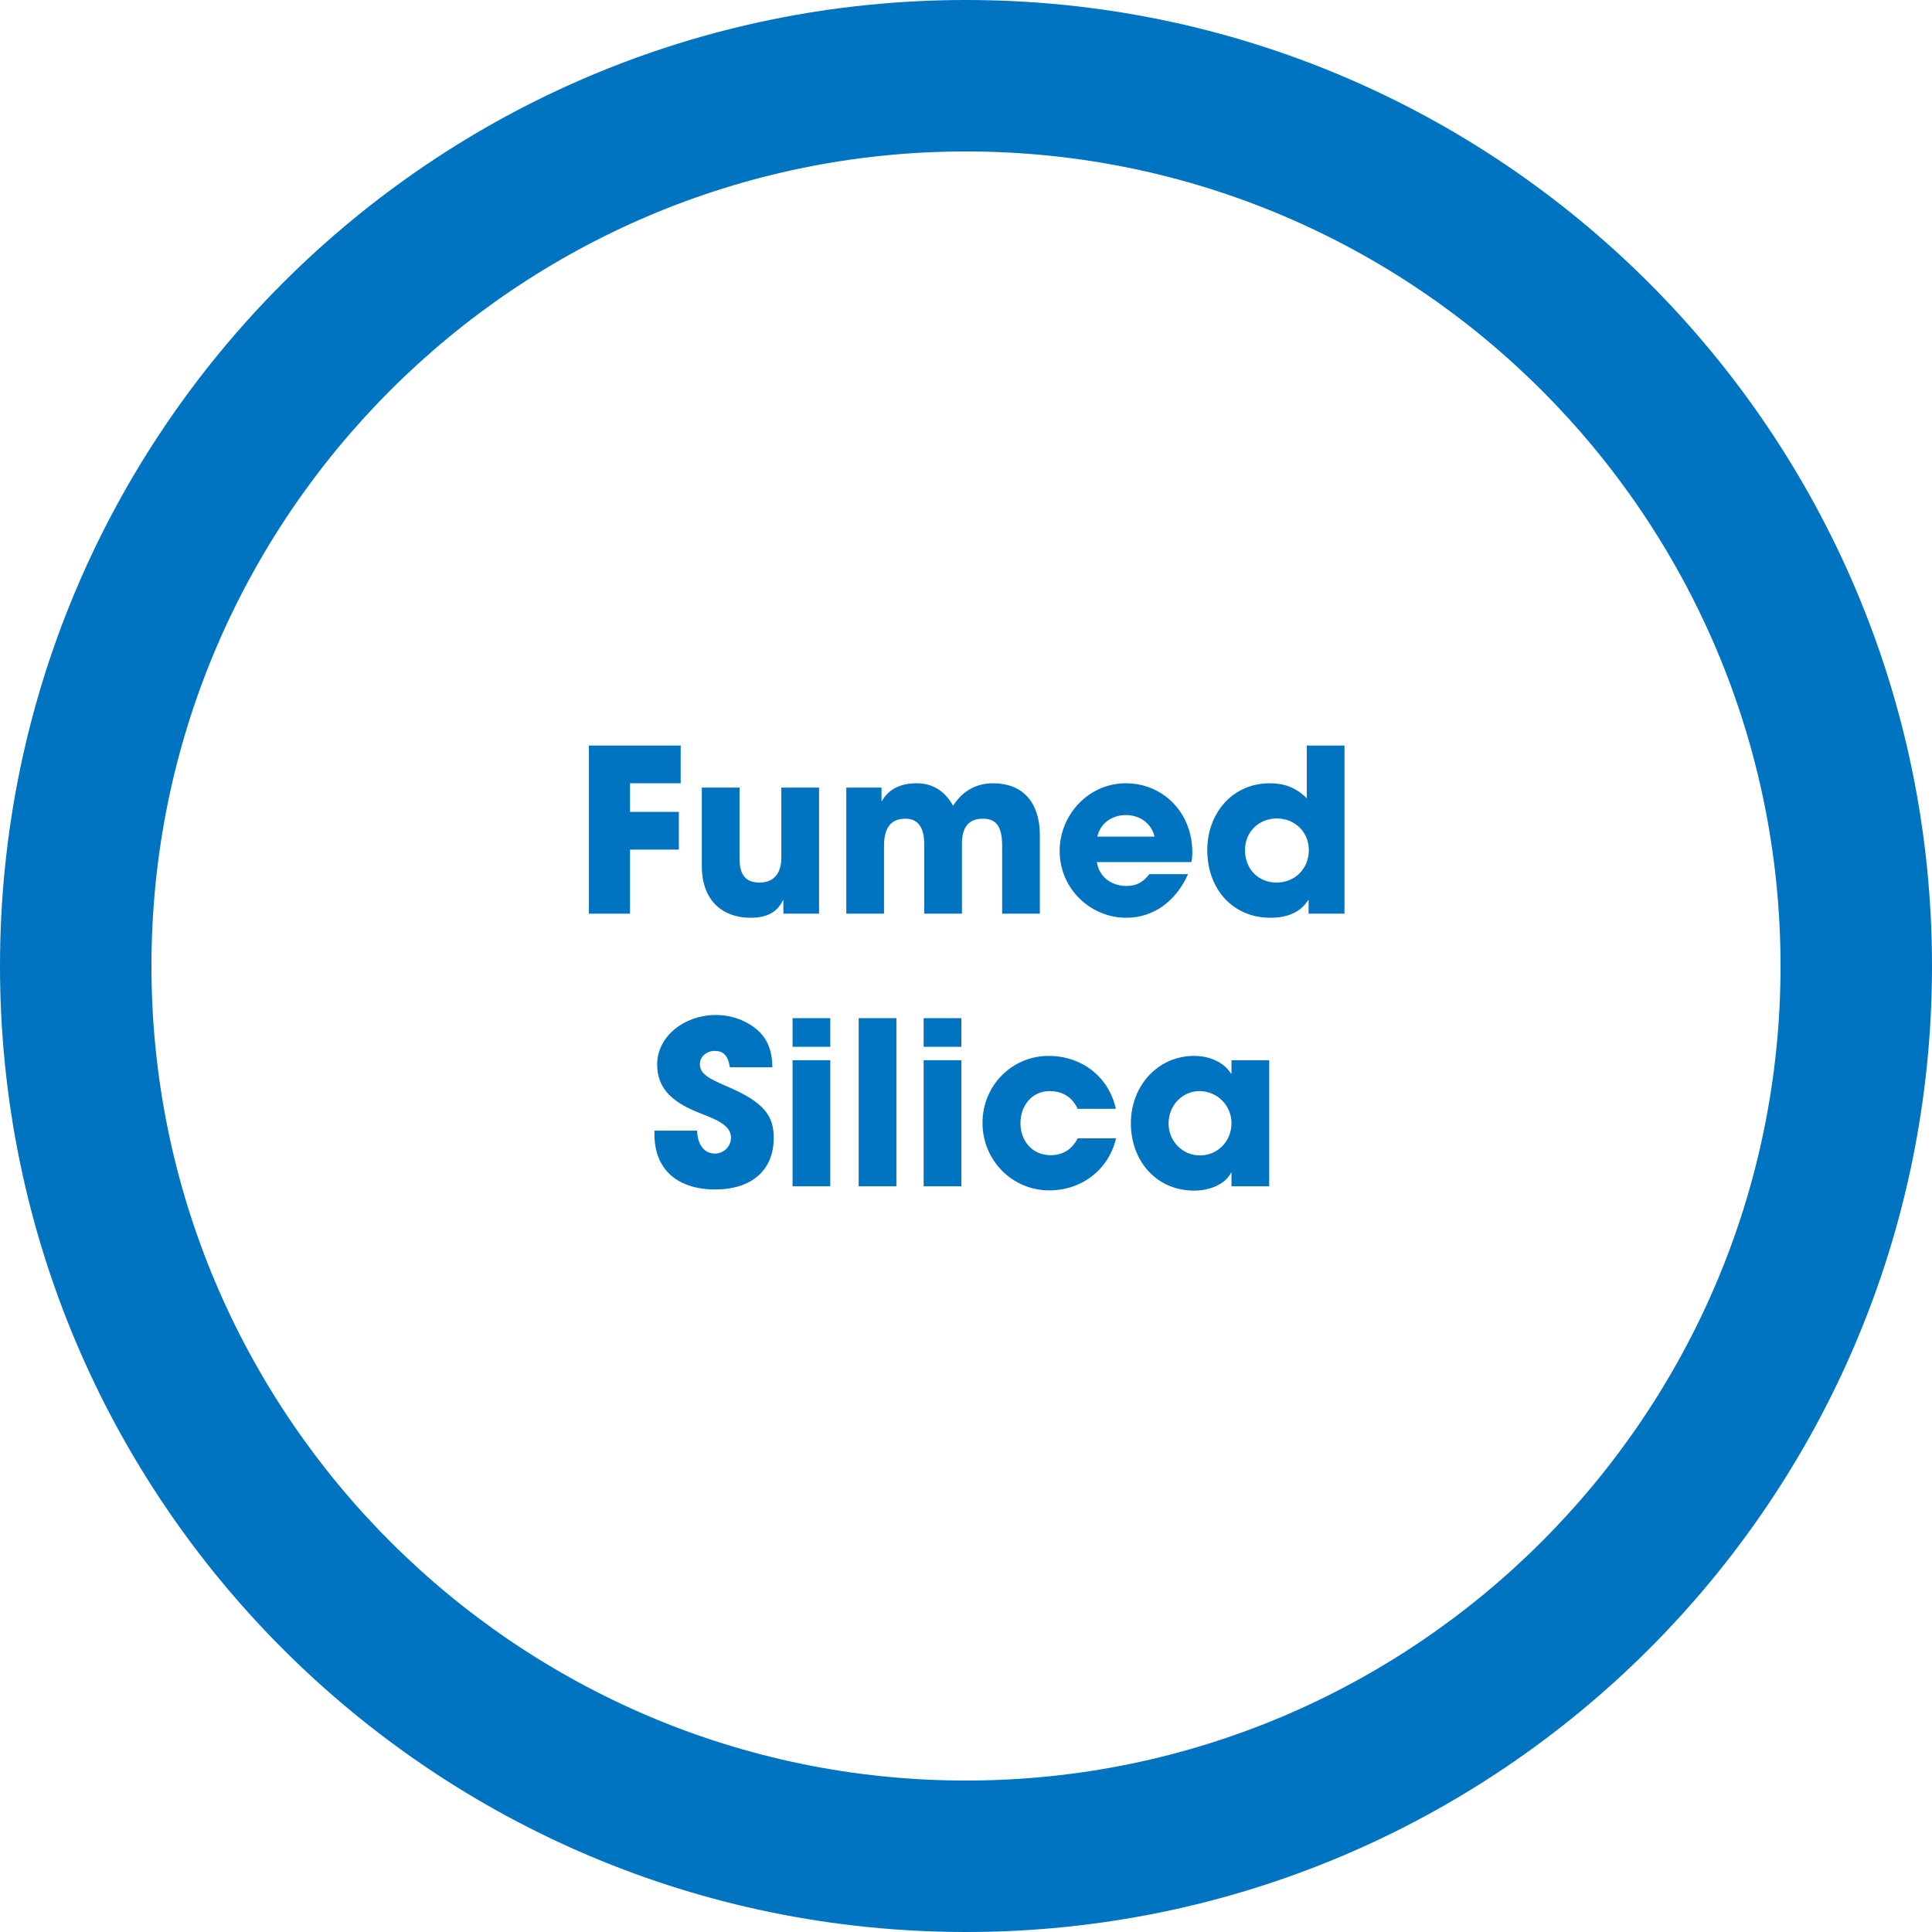 <?xml version="1.0" encoding="UTF-8"?>
<svg xmlns="http://www.w3.org/2000/svg" viewBox="0 0 127.56 127.56">
  <defs>
    <style>
      .cls-1 {
        fill: none;
      }

      .cls-2 {
        fill: #0074c1;
      }
    </style>
  </defs>
  <g id="Ebene_1" data-name="Ebene 1">
    <g id="ring">
      <path class="cls-2" d="M63.78,10c29.65,0,53.78,24.13,53.78,53.78s-24.13,53.78-53.78,53.78S10,93.43,10,63.78,34.13,10,63.78,10M63.78,0C28.55,0,0,28.55,0,63.78s28.56,63.78,63.78,63.78,63.78-28.56,63.78-63.78S99,0,63.78,0h0Z"/>
    </g>
  </g>
  <g id="Ebene_3" data-name="Ebene 3">
    <g>
      <rect class="cls-1" x="10" y="10" width="107.55" height="107.55"/>
      <path class="cls-2" d="M38.882,60.325v-11.1h6.06v2.49h-3.345v1.89h3.225v2.49h-3.225v4.23h-2.715Z"/>
      <path class="cls-2" d="M51.722,60.325v-.885h-.03c-.36.765-1.02,1.155-2.145,1.155-1.755,0-3.209-1.05-3.209-3.42v-5.175h2.49v4.665c0,1.095.39,1.605,1.335,1.605s1.425-.63,1.425-1.65v-4.62h2.49v8.325h-2.355Z"/>
      <path class="cls-2" d="M66.167,60.325v-4.485c0-1.305-.42-1.785-1.275-1.785-.945,0-1.38.57-1.38,1.665v4.605h-2.49v-4.59c0-1.08-.39-1.68-1.245-1.68-.975,0-1.41.63-1.41,1.785v4.485h-2.49v-8.325h2.325v.885h.03c.435-.78,1.23-1.17,2.295-1.17,1.08,0,1.875.54,2.4,1.485.6-.945,1.5-1.485,2.64-1.485,1.86,0,3.09,1.14,3.09,3.465v5.145h-2.489Z"/>
      <path class="cls-2" d="M72.422,56.92c.135.945.93,1.575,1.949,1.575.676,0,1.11-.255,1.516-.78h2.55c-.795,1.815-2.311,2.88-4.065,2.88-2.399,0-4.409-1.935-4.409-4.41,0-2.4,1.92-4.47,4.364-4.47,2.49,0,4.396,1.965,4.396,4.545,0,.24-.016.435-.061.66h-6.239ZM76.231,55.24c-.195-.855-.945-1.425-1.905-1.425-.899,0-1.68.54-1.875,1.425h3.78Z"/>
      <path class="cls-2" d="M86.4,60.325v-.9h-.029c-.465.765-1.305,1.17-2.49,1.17-2.52,0-4.17-1.935-4.17-4.455,0-2.49,1.695-4.425,4.125-4.425.96,0,1.74.285,2.445.99v-3.48h2.489v11.1h-2.37ZM86.416,56.125c0-1.155-.885-2.085-2.115-2.085-1.17,0-2.1.87-2.1,2.085,0,1.26.885,2.145,2.085,2.145,1.215,0,2.13-.915,2.13-2.145Z"/>
      <path class="cls-2" d="M48.19,70.466c-.12-.795-.45-1.08-1.005-1.08-.525,0-.975.375-.975.87,0,.659.6.96,1.815,1.484,2.445,1.05,3.06,1.936,3.06,3.39,0,2.146-1.47,3.405-3.87,3.405-2.415,0-4.005-1.26-4.005-3.645v-.24h2.82c.015.915.465,1.515,1.17,1.515.585,0,1.065-.465,1.065-1.064,0-.885-1.23-1.275-2.235-1.681-1.815-.734-2.64-1.694-2.64-3.135,0-1.89,1.83-3.27,3.87-3.27.735,0,1.38.165,1.965.465,1.185.615,1.755,1.5,1.77,2.985h-2.805Z"/>
      <path class="cls-2" d="M52.329,69.115v-1.89h2.49v1.89h-2.49ZM52.329,78.325v-8.324h2.49v8.324h-2.49Z"/>
      <path class="cls-2" d="M56.694,78.325v-11.1h2.49v11.1h-2.49Z"/>
      <path class="cls-2" d="M60.984,69.115v-1.89h2.49v1.89h-2.49ZM60.984,78.325v-8.324h2.49v8.324h-2.49Z"/>
      <path class="cls-2" d="M71.154,73.21c-.359-.779-1.005-1.17-1.859-1.17-1.14,0-1.92.945-1.92,2.115,0,1.215.825,2.115,1.979,2.115.84,0,1.425-.391,1.8-1.11h2.535c-.495,2.085-2.279,3.435-4.409,3.435-2.46,0-4.41-1.994-4.41-4.454,0-2.49,1.965-4.425,4.364-4.425,2.19,0,3.976,1.38,4.44,3.494h-2.521Z"/>
      <path class="cls-2" d="M81.309,78.325v-.9h-.029c-.36.735-1.351,1.186-2.445,1.186-2.46,0-4.17-1.936-4.17-4.455,0-2.46,1.785-4.439,4.17-4.439,1.021,0,1.965.404,2.445,1.17h.029v-.885h2.49v8.324h-2.49ZM81.309,74.155c0-1.17-.944-2.115-2.114-2.115-1.141,0-2.04.945-2.04,2.146,0,1.154.915,2.1,2.069,2.1,1.17,0,2.085-.93,2.085-2.13Z"/>
    </g>
  </g>
</svg>